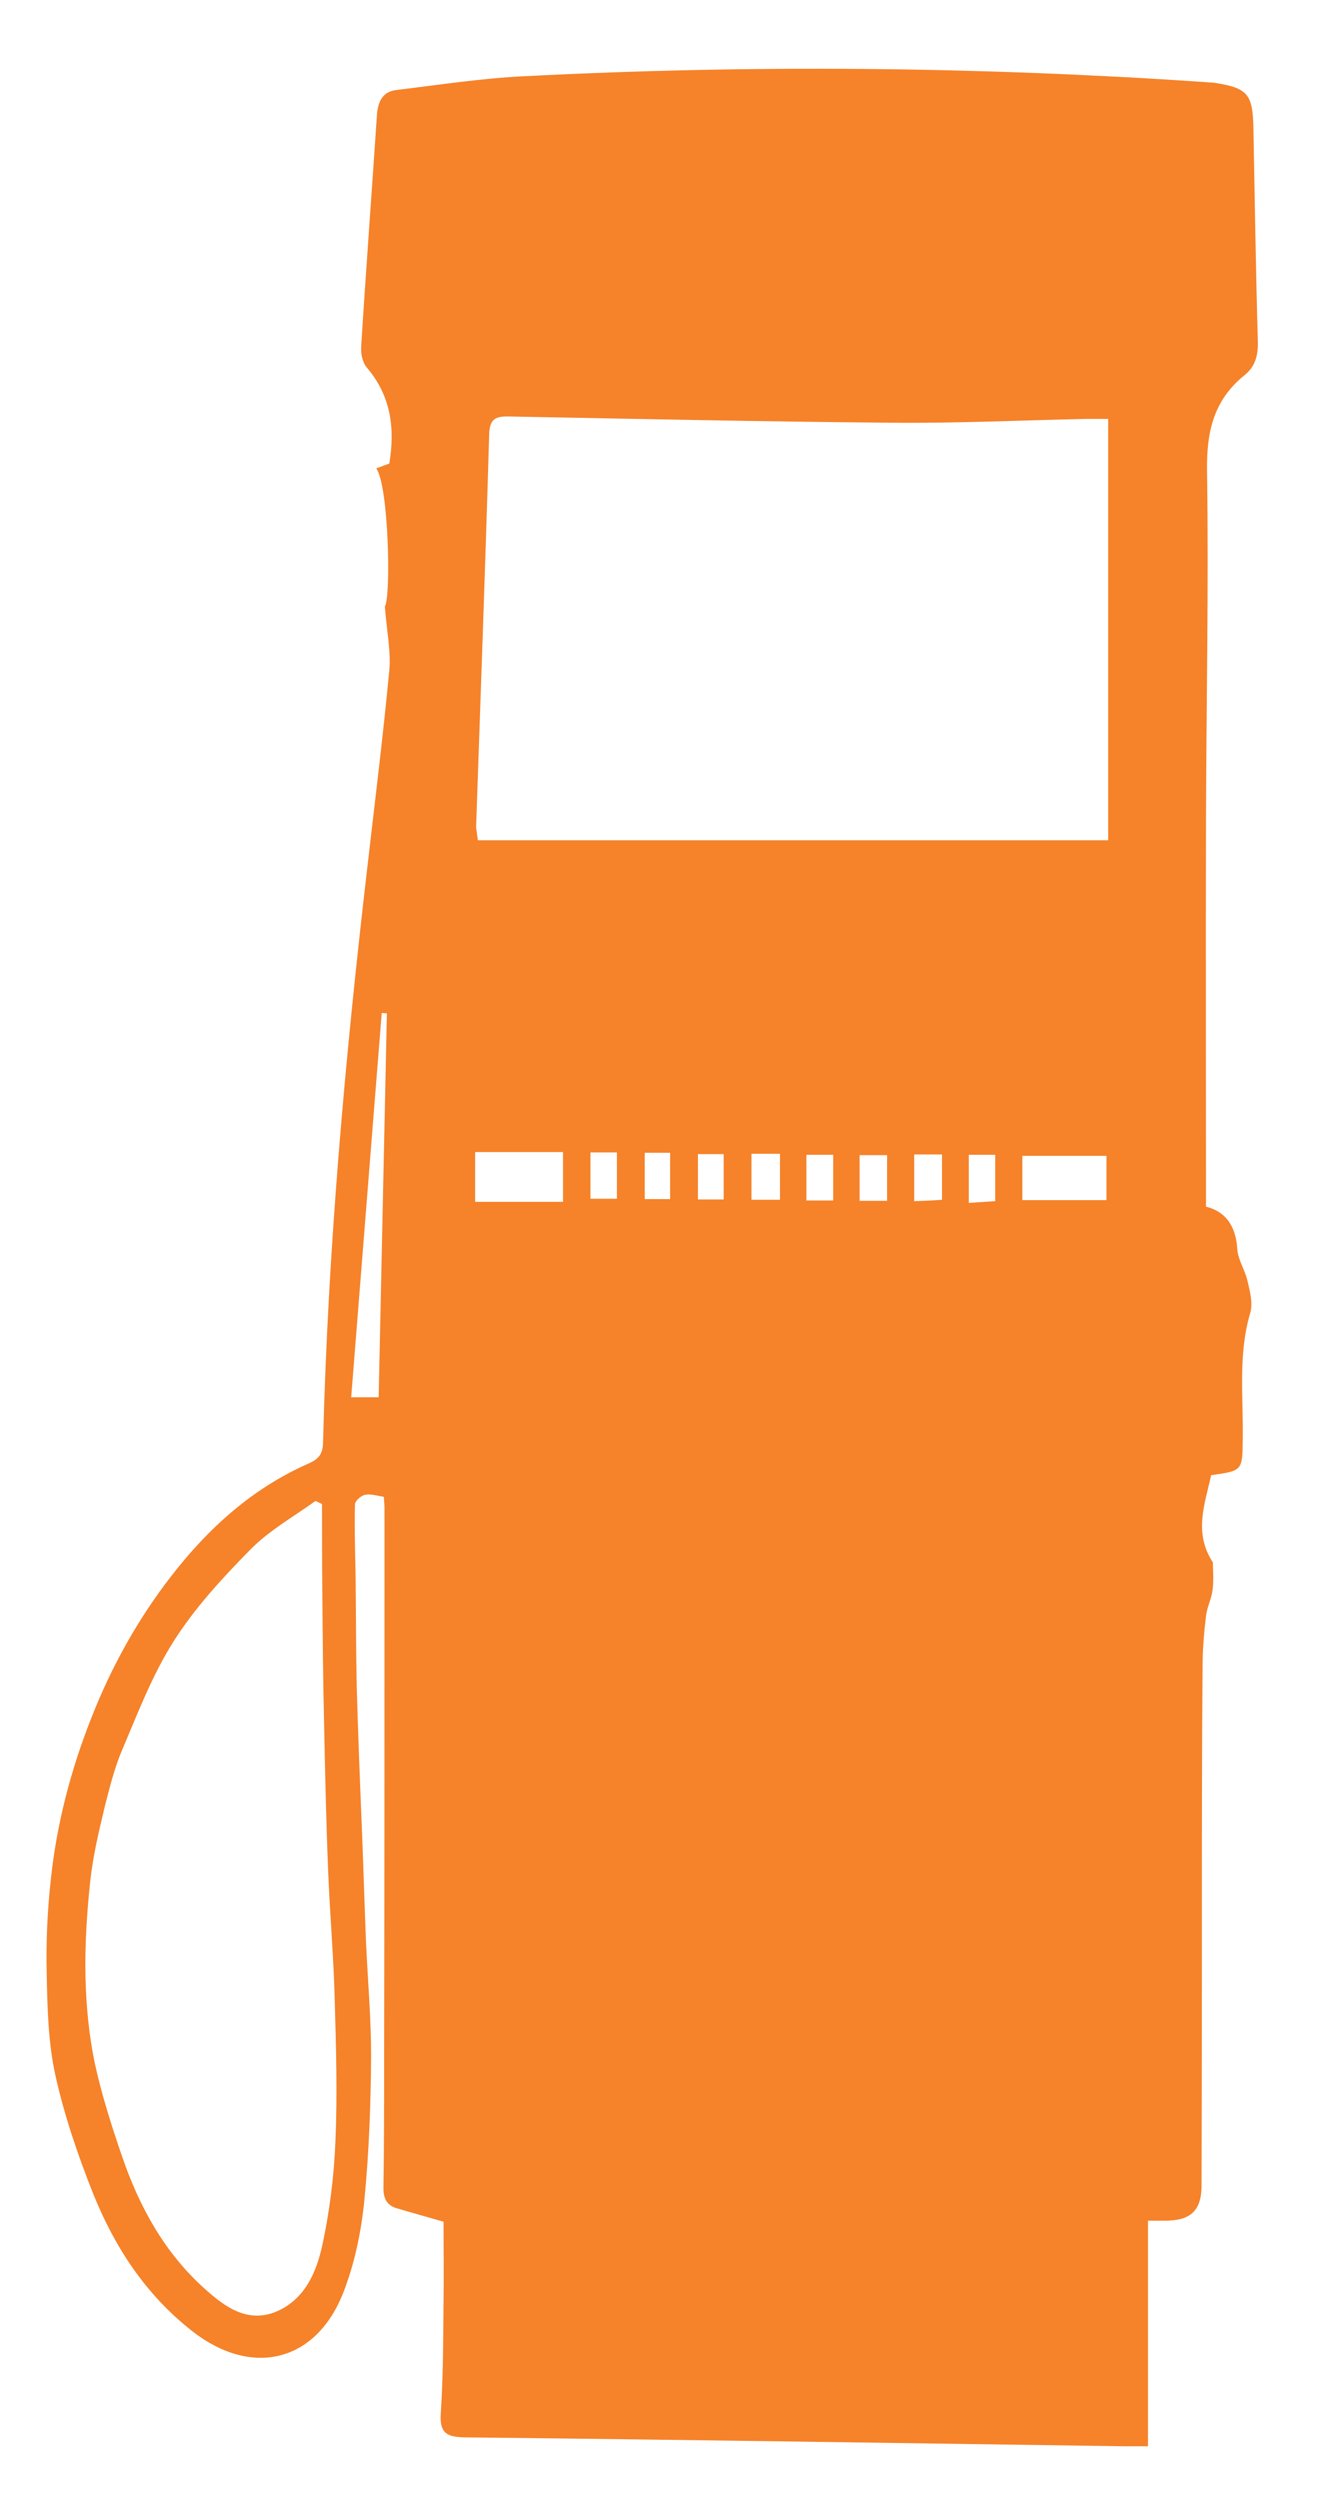 <?xml version="1.0" encoding="UTF-8"?>
<!-- Generator: Adobe Illustrator 28.1.0, SVG Export Plug-In . SVG Version: 6.00 Build 0)  -->
<svg xmlns="http://www.w3.org/2000/svg" xmlns:xlink="http://www.w3.org/1999/xlink" version="1.1" id="Capa_1" x="0px" y="0px" viewBox="0 0 388 728" style="enable-background:new 0 0 388 728;" xml:space="preserve">
<style type="text/css">
	.st0{fill:#F68229;}
</style>
<path class="st0" d="M112.1,176.6c1.8-2.5,1.2-35-2.5-40.2c1.4-0.5,2.7-1,3.8-1.4c1.7-10.2,0.5-19.7-6.5-27.9c-1.3-1.5-1.8-4-1.7-6  c1.4-22.5,3.1-45.1,4.6-67.6c0.3-4,1.7-6.9,5.8-7.3c12.3-1.5,24.7-3.4,37.1-4c66.1-3.4,132.2-2.8,198.3,1.7c0.9,0.1,1.8,0.1,2.7,0.2  c9.7,1.5,11.2,3.3,11.4,13c0.4,20.8,0.7,41.5,1.3,62.3c0.1,4-0.7,7.3-3.8,9.8c-9.1,7.3-11.2,16.6-11,28.1  c0.5,33.4-0.2,66.9-0.3,100.3c-0.1,37.8,0,75.5,0,113.8c5.6,1.4,8.7,5.5,9.1,12.3c0.2,3.2,2.3,6.2,3,9.4c0.7,3,1.6,6.4,0.8,9.2  c-3.6,12.1-2,24.4-2.2,36.7c-0.1,9.3,0,9.3-9.2,10.6c-1.8,8.3-5.2,16.7,0.5,25.4c0,2.3,0.3,5.2-0.1,8.1c-0.3,2.5-1.6,4.9-1.9,7.5  c-0.6,4.9-1,9.8-1,14.8c-0.2,23.2-0.2,46.3-0.2,69.5c0,27.2,0,54.3-0.1,81.5c0,7.4-3.2,10.3-10.6,10.3c-1.4,0-2.9,0-5,0  c0,22,0,43.5,0,65.7c-3,0-4.8,0-6.6,0c-64.1-0.9-128.2-1.9-192.4-2.6c-5.4-0.1-7.4-1.3-7-7.1c0.7-10.6,0.7-21.3,0.8-32  c0.1-8,0-16.1,0-23.7c-5.3-1.5-9.5-2.7-13.6-3.9c-3.1-0.9-4-3.1-3.9-6.3c0.2-13.2,0.2-26.5,0.2-39.7c0.1-52.6,0.1-105.1,0.1-157.7  c0-1.1-0.1-2.2-0.2-3.5c-1.9-0.3-3.8-0.9-5.4-0.6c-1.2,0.2-3,1.8-3,2.8c-0.2,7.4,0.1,14.8,0.2,22.2c0.1,10.1,0.1,20.2,0.3,30.3  c0.4,14.7,1,29.4,1.6,44.1c0.4,10.2,0.7,20.4,1.1,30.6c0.5,11.1,1.5,22.3,1.5,33.4c-0.1,14.1-0.6,28.3-2,42.4  c-0.9,8.9-2.8,18-6,26.3c-8,20.7-26.9,25-44.2,11.4C42.2,668,33.4,654.3,27.2,639c-4.5-11.3-8.5-23-11.1-34.8  c-2.1-9.6-2.3-19.7-2.5-29.7c-0.2-9,0.2-18.1,1.2-27.1c1.7-16.2,5.8-31.9,11.8-47.1c5.8-14.8,13.5-28.7,23.2-41.2  c10.8-14,23.7-25.7,40.1-32.9c2.9-1.3,4.1-2.7,4.2-6c1.4-56.1,6.4-111.9,12.9-167.6c2.2-19.1,4.6-38.3,6.4-57.4  C113.9,189.8,112.7,184.1,112.1,176.6z M322.8,122c-2.9,0-4.7,0-6.5,0c-18.9,0.4-37.8,1.3-56.7,1.1c-36.9-0.3-73.8-1.1-110.7-1.8  c-3.7-0.1-6.2,0-6.4,4.9c-1.1,38.1-2.5,76.2-3.8,114.3c0,1.2,0.3,2.4,0.5,4.2c61.3,0,122.4,0,183.6,0  C322.8,203.8,322.8,163.3,322.8,122z M93.8,438c-0.6-0.3-1.3-0.6-1.9-0.9c-6.4,4.6-13.5,8.6-18.9,14.1c-8.2,8.3-16.3,17.1-22.5,26.9  c-6.2,9.8-10.4,20.9-15,31.7c-2.2,5.2-3.6,10.9-5,16.4c-1.7,7.1-3.4,14.2-4.2,21.5c-1,9.3-1.6,18.8-1.4,28.1c0.2,8.4,1,16.8,2.7,25  c2,9.2,4.9,18.3,8,27.3c5,14.6,12.4,28,24,38.4c5.7,5.1,12.5,10.4,21.3,6.5c8.1-3.7,11.3-11.5,13-19.2c2.1-9.8,3.4-20,3.8-30.1  c0.6-13.7,0.2-27.5-0.2-41.2c-0.3-12.4-1.4-24.9-1.9-37.3c-0.6-14.5-0.9-28.9-1.2-43.4c-0.3-12.6-0.4-25.1-0.5-37.7  C93.8,455.3,93.8,446.7,93.8,438z M112.7,295.1c-0.5,0-1-0.1-1.5-0.1c-3,37.2-5.9,74.4-8.9,111.9c3.5,0,5.7,0,8,0  C111.1,369.5,111.9,332.3,112.7,295.1z M164,350c0-5.7,0-10.1,0-14.5c-8.7,0-17.1,0-25.6,0c0,5.4,0,10.4,0,14.5  C146.9,350,155.1,350,164,350z M297.8,349.5c8.3,0,16.3,0,24.5,0c0-4.3,0-8.6,0-12.9c-8.4,0-16.5,0-24.5,0  C297.8,341.2,297.8,345.4,297.8,349.5z M172,335.6c0,5,0,9.3,0,13.5c2.8,0,5.1,0,7.7,0c0-4.6,0-8.9,0-13.5  C177,335.6,174.5,335.6,172,335.6z M289.9,349.8c0-4.8,0-9.1,0-13.5c-2.7,0-5.2,0-7.7,0c0,4.8,0,9.2,0,14  C285,350.1,287.3,350,289.9,349.8z M187.8,335.7c0,4.9,0,9.2,0,13.5c2.8,0,4.9,0,7.4,0c0-4.6,0-8.9,0-13.5  C192.6,335.7,190.2,335.7,187.8,335.7z M234.9,349.6c2.7,0,5.1,0,7.8,0c0-4.7,0-9,0-13.3c-2.7,0-5.2,0-7.8,0  C234.9,340.9,234.9,345.1,234.9,349.6z M258.4,349.7c0-4.7,0-9,0-13.3c-2.9,0-5.4,0-8,0c0,4.7,0,8.9,0,13.3  C253.2,349.7,255.5,349.7,258.4,349.7z M218.9,336c0,4.5,0,8.8,0,13.4c2.8,0,5.5,0,8.3,0c0-4.6,0-8.9,0-13.4  C224.3,336,221.8,336,218.9,336z M266.3,349.8c3-0.1,5.6-0.2,8.1-0.4c0-4.8,0-8.9,0-13.2c-2.8,0-5.3,0-8.1,0  C266.3,340.7,266.3,344.8,266.3,349.8z M210.8,349.3c0-4.6,0-8.8,0-13.2c-2.6,0-4.9,0-7.5,0c0,4.5,0,8.8,0,13.2  C205.9,349.3,208.1,349.3,210.8,349.3z"></path>
</svg>
